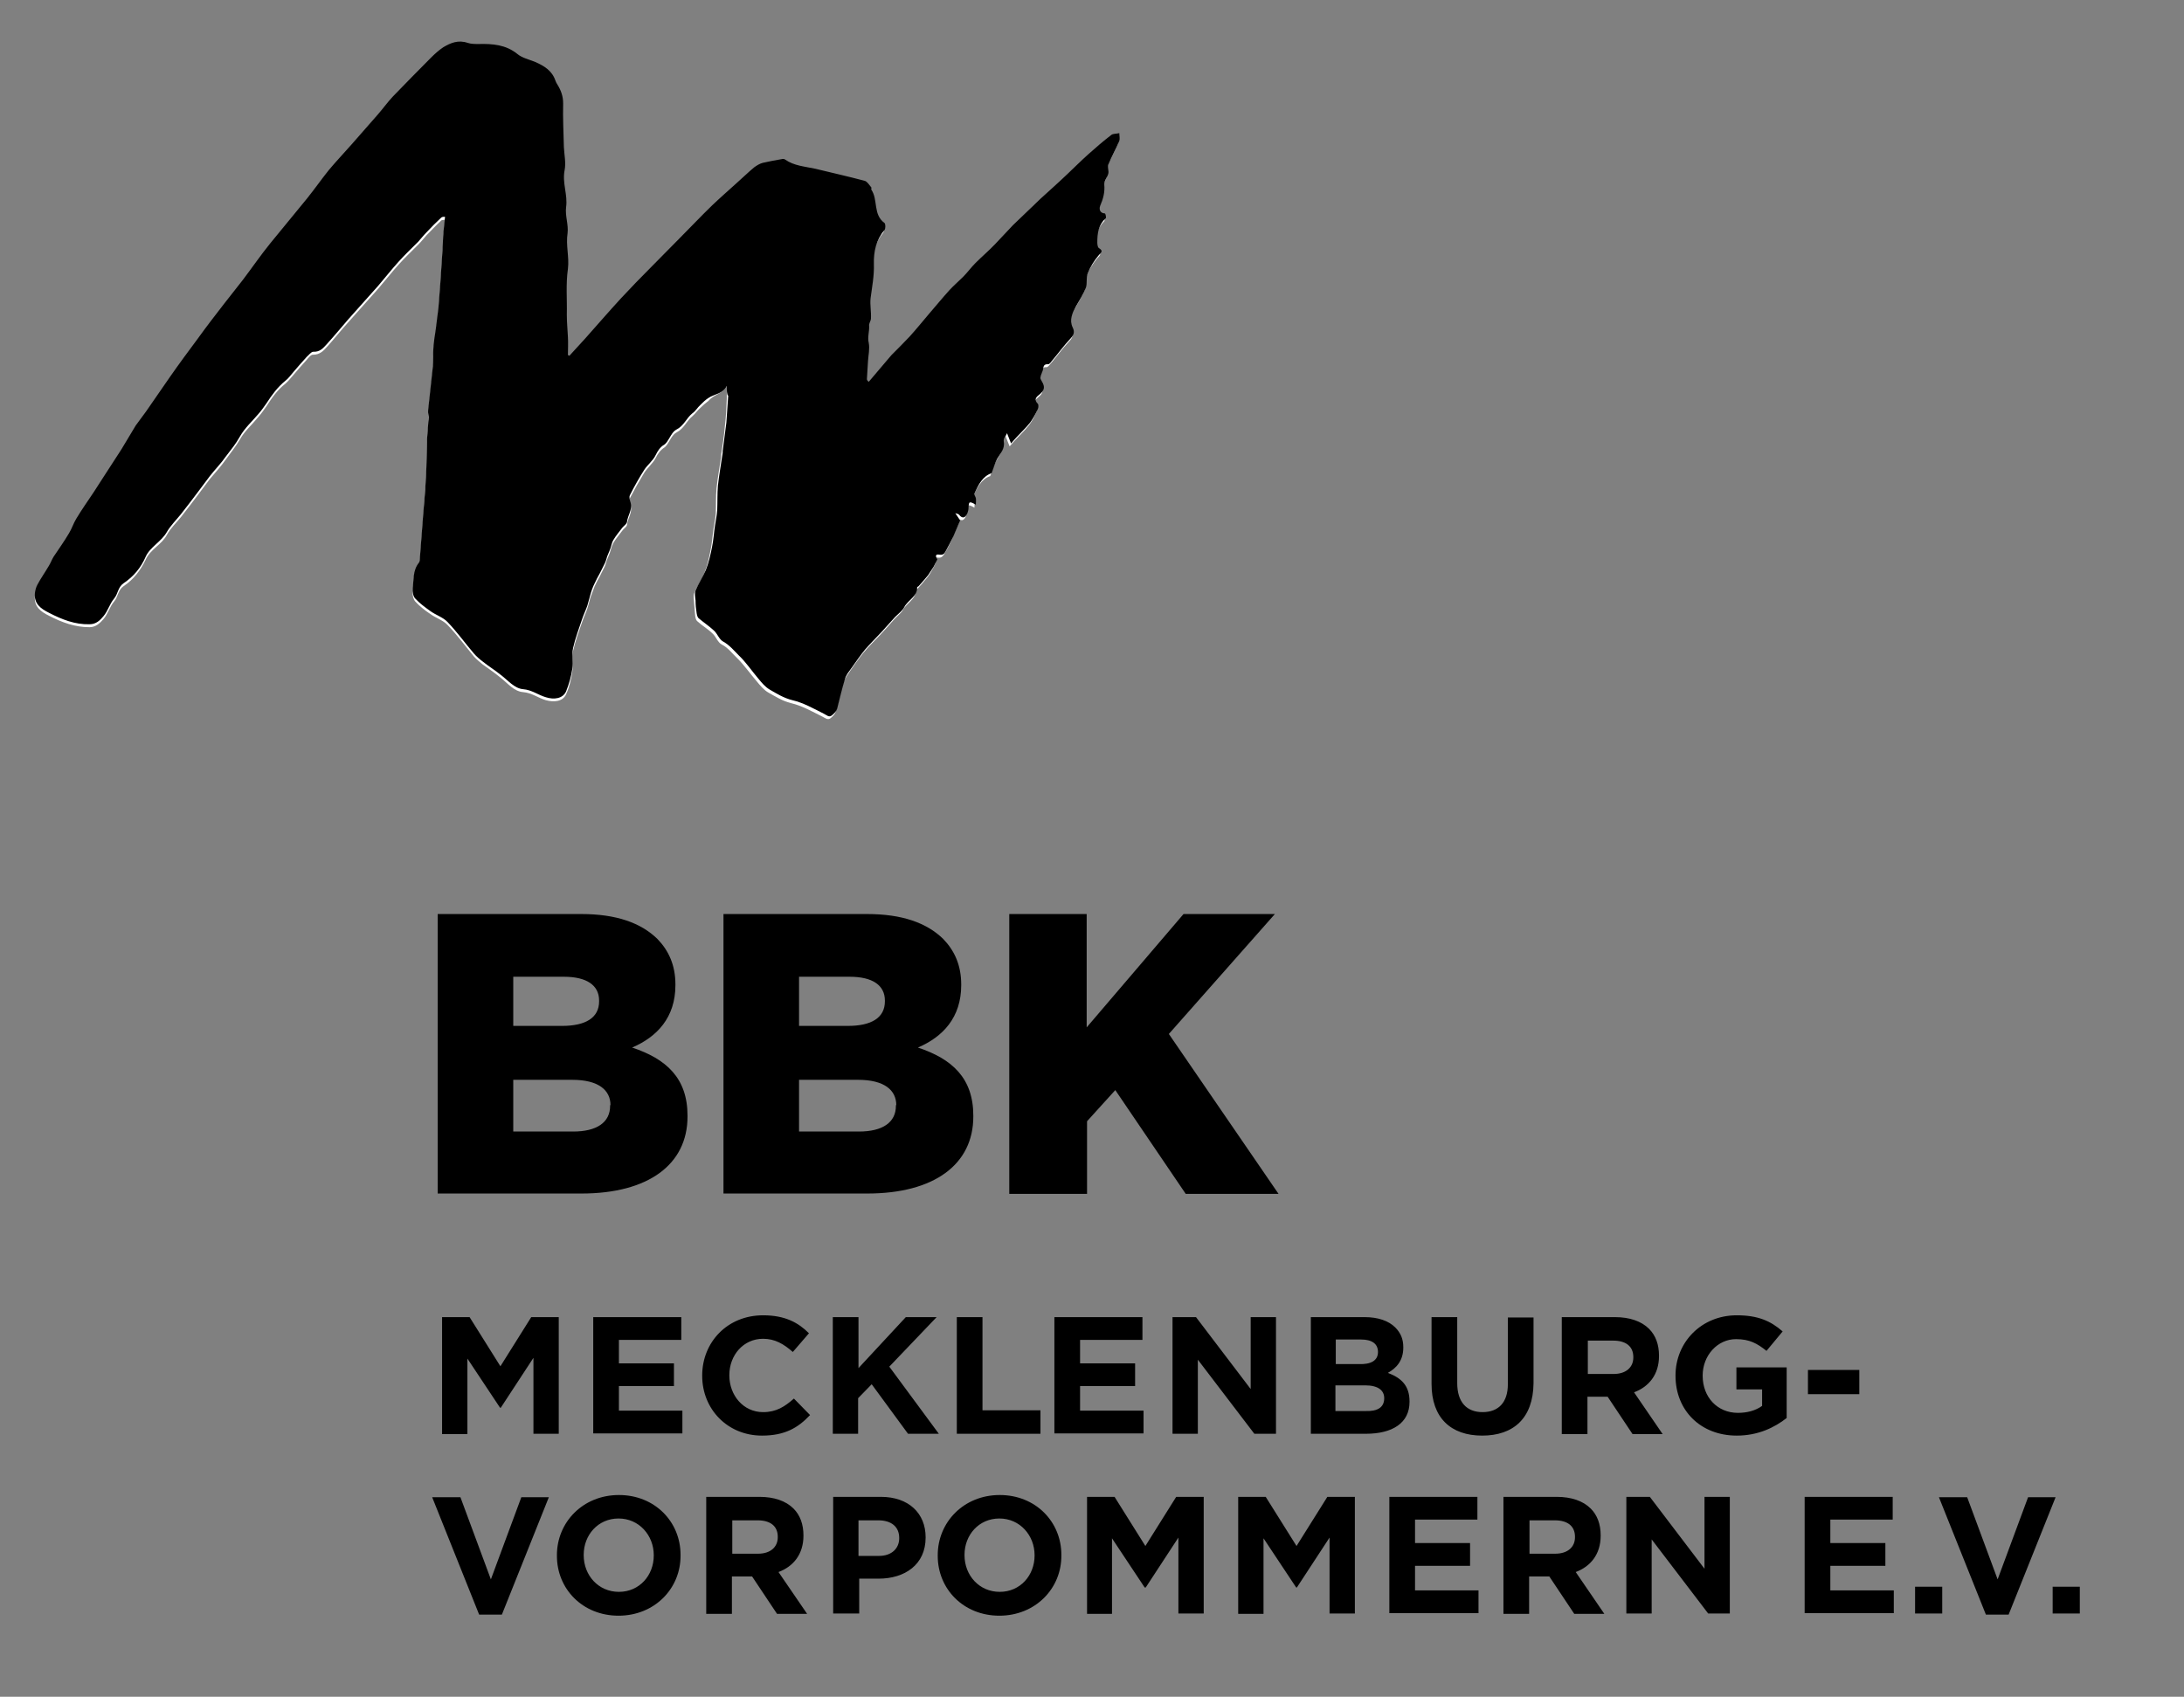 <?xml version="1.0" encoding="UTF-8"?> <svg xmlns="http://www.w3.org/2000/svg" xmlns:xlink="http://www.w3.org/1999/xlink" version="1.1" id="Ebene_1" x="0px" y="0px" viewBox="0 0 595.3 462.6" style="enable-background:new 0 0 595.3 462.6;" xml:space="preserve"><rect x="0" y="0" width="595.3" height="462.6" fill="#808080" stroke="none"/> <style type="text/css"> .st0{fill-rule:evenodd;clip-rule:evenodd;} .st1{fill:#FFFFFF;} </style> <path class="st0" d="M130.6,440.2l-12.8-32h7.7l8.3,22.4l8.3-22.4h7.5l-12.8,32H130.6z M168.6,440.5c-9.8,0-16.8-7.3-16.8-16.3V424 c0-9,7.1-16.4,16.9-16.4c9.8,0,16.8,7.3,16.8,16.3v0.1C185.6,433.1,178.4,440.5,168.6,440.5L168.6,440.5z M168.7,434 c5.6,0,9.5-4.5,9.5-9.9V424c0-5.4-4-10-9.6-10c-5.6,0-9.5,4.5-9.5,9.9v0.1C159.1,429.5,163.1,434,168.7,434L168.7,434z M192.5,439.9 v-31.8H207c4,0,7.2,1.1,9.3,3.2c1.8,1.8,2.7,4.3,2.7,7.3v0.1c0,5.1-2.8,8.4-6.8,9.9l7.8,11.4h-8.2l-6.8-10.2h-5.5v10.2H192.5 L192.5,439.9z M199.5,423.6h7.1c3.4,0,5.4-1.8,5.4-4.5V419c0-3-2.1-4.5-5.5-4.5h-6.9V423.6L199.5,423.6z M227.1,439.9v-31.8h13 c7.6,0,12.2,4.5,12.2,11v0.1c0,7.4-5.7,11.2-12.8,11.2h-5.3v9.5H227.1L227.1,439.9z M234.1,424.2h5.5c3.5,0,5.5-2.1,5.5-4.8v-0.1 c0-3.1-2.2-4.8-5.7-4.8h-5.4V424.2L234.1,424.2z M272.4,440.5c-9.8,0-16.8-7.3-16.8-16.3V424c0-9,7.1-16.4,16.9-16.4 c9.8,0,16.8,7.3,16.8,16.3v0.1C289.4,433.1,282.2,440.5,272.4,440.5L272.4,440.5z M272.5,434c5.6,0,9.5-4.5,9.5-9.9V424 c0-5.4-4-10-9.6-10c-5.6,0-9.5,4.5-9.5,9.9v0.1C262.9,429.5,266.9,434,272.5,434L272.5,434z M296.3,439.9v-31.8h7.5l8.4,13.4 l8.4-13.4h7.5v31.8h-6.9v-20.7l-8.9,13.6H312l-8.9-13.4v20.6H296.3z M337.5,439.9v-31.8h7.5l8.4,13.4l8.4-13.4h7.5v31.8h-6.9v-20.7 l-8.9,13.6h-0.2l-8.9-13.4v20.6H337.5z M378.7,439.9v-31.8h24v6.2h-17v6.4h15v6.2h-15v6.7h17.3v6.2H378.7z M409.8,439.9v-31.8h14.5 c4,0,7.2,1.1,9.3,3.2c1.8,1.8,2.7,4.3,2.7,7.3v0.1c0,5.1-2.8,8.4-6.8,9.9l7.8,11.4h-8.2l-6.8-10.2h-5.5v10.2H409.8L409.8,439.9z M416.8,423.6h7.1c3.4,0,5.4-1.8,5.4-4.5V419c0-3-2.1-4.5-5.5-4.5h-6.9V423.6L416.8,423.6z M443.3,439.9v-31.8h6.4l14.9,19.6v-19.6 h6.9v31.8h-5.9l-15.4-20.2v20.2H443.3z M491.9,439.9v-31.8h24v6.2h-17v6.4h15v6.2h-15v6.7h17.3v6.2H491.9z M522,439.9v-7.3h7.4v7.3 H522z M541.3,440.2l-12.8-32h7.7l8.3,22.4l8.3-22.4h7.5l-12.8,32H541.3z M559.5,439.9v-7.3h7.4v7.3H559.5z"></path> <path class="st0" d="M120.5,390.9v-31.8h7.5l8.4,13.4l8.4-13.4h7.5v31.8h-6.9v-20.7l-8.9,13.6h-0.2l-8.9-13.4v20.6H120.5z M161.7,390.9v-31.8h24v6.2h-17v6.4h15v6.2h-15v6.7h17.3v6.2H161.7z M207.7,391.4c-9.4,0-16.3-7.2-16.3-16.3V375 c0-9,6.8-16.4,16.6-16.4c6,0,9.6,2,12.5,4.9l-4.4,5.1c-2.5-2.2-4.9-3.6-8.1-3.6c-5.4,0-9.2,4.5-9.2,9.9v0.1c0,5.4,3.8,10,9.2,10 c3.6,0,5.9-1.5,8.4-3.7l4.4,4.5C217.5,389.3,213.9,391.4,207.7,391.4L207.7,391.4z M227,390.9v-31.8h7V373l12.9-13.9h8.4l-12.9,13.5 l13.5,18.3h-8.4l-9.9-13.5l-3.7,3.8v9.7H227z M260.8,390.9v-31.8h7v25.4h15.8v6.4H260.8z M287.4,390.9v-31.8h24v6.2h-17v6.4h15v6.2 h-15v6.7h17.3v6.2H287.4z M319.6,390.9v-31.8h6.4l14.9,19.6v-19.6h6.9v31.8h-5.9l-15.4-20.2v20.2H319.6z M357.3,390.9v-31.8H372 c3.6,0,6.5,1,8.3,2.8c1.5,1.5,2.2,3.2,2.2,5.4v0.1c0,3.6-1.9,5.6-4.2,6.9c3.7,1.4,5.9,3.5,5.9,7.8v0.1c0,5.8-4.7,8.7-11.9,8.7H357.3 L357.3,390.9z M375.6,368.6L375.6,368.6c0-2.2-1.6-3.4-4.6-3.4h-6.9v6.7h6.4C373.6,372,375.6,371,375.6,368.6L375.6,368.6z M377.3,381.2c0-2.1-1.6-3.5-5.2-3.5h-8.1v7h8.3C375.5,384.8,377.3,383.7,377.3,381.2L377.3,381.2L377.3,381.2z M404,391.4 c-8.5,0-13.8-4.8-13.8-14.1v-18.2h7v18c0,5.2,2.6,7.9,6.9,7.9c4.3,0,6.9-2.6,6.9-7.6v-18.2h7v17.9 C417.9,386.7,412.5,391.4,404,391.4L404,391.4z M425.7,390.9v-31.8h14.5c4,0,7.2,1.1,9.3,3.2c1.8,1.8,2.7,4.3,2.7,7.3v0.1 c0,5.1-2.8,8.4-6.8,9.9l7.8,11.4H445l-6.8-10.2h-5.5v10.2H425.7L425.7,390.9z M432.7,374.6h7.1c3.4,0,5.4-1.8,5.4-4.5V370 c0-3-2.1-4.5-5.5-4.5h-6.9V374.6L432.7,374.6z M473.4,391.4c-9.9,0-16.7-6.9-16.7-16.3V375c0-9,7-16.4,16.7-16.4 c5.7,0,9.2,1.5,12.5,4.4l-4.4,5.3c-2.5-2-4.6-3.2-8.3-3.2c-5.1,0-9.1,4.5-9.1,9.9v0.1c0,5.8,4,10.1,9.6,10.1c2.5,0,4.8-0.6,6.6-1.9 v-4.5h-7v-6H487v13.8C483.7,389.2,479.2,391.4,473.4,391.4L473.4,391.4z M492.8,380.1v-6.6h14v6.6H492.8z"></path> <path class="st0" d="M119.3,325.5v-76.3h39.1c9.6,0,16.3,2.4,20.8,6.8c3.1,3.2,4.9,7.2,4.9,12.4v0.2c0,8.8-5,14.1-11.8,17 c9.3,3.1,15.1,8.3,15.1,18.6v0.2c0,13.1-10.7,21-28.9,21H119.3L119.3,325.5z M163.3,273v-0.2c0-4.2-3.4-6.5-9.6-6.5h-13.8v13.4h13.3 C159.6,279.7,163.3,277.5,163.3,273L163.3,273z M166.4,301.3c0-4.1-3.3-6.9-10.4-6.9h-16.1v14.1h16.3c6.5,0,10.1-2.5,10.1-7V301.3 L166.4,301.3z M197.2,325.5v-76.3h39.1c9.6,0,16.3,2.4,20.8,6.8c3.1,3.2,4.9,7.2,4.9,12.4v0.2c0,8.8-5,14.1-11.8,17 c9.3,3.1,15.1,8.3,15.1,18.6v0.2c0,13.1-10.7,21-28.9,21H197.2L197.2,325.5z M241.2,273v-0.2c0-4.2-3.4-6.5-9.6-6.5h-13.8v13.4h13.3 C237.5,279.7,241.2,277.5,241.2,273L241.2,273z M244.3,301.3c0-4.1-3.3-6.9-10.4-6.9h-16.1v14.1h16.3c6.5,0,10.1-2.5,10.1-7V301.3 L244.3,301.3z M275.1,325.5v-76.3h21.1v30.9l26.4-30.9h24.9l-28.9,32.7l29.9,43.6h-25.3L304,297.2l-7.7,8.5v19.8H275.1z"></path> <g> <path class="st1" d="M198.1,105.2c0,1.2,0,2.3,0,3.5c-0.1,2.4-0.2,4.9-0.5,7.3c-0.2,2.6-0.6,5.2-1,7.8c0,0.4-0.1,0.7-0.1,1.1 c-0.4,2.7-0.9,5.5-1.2,8.3c-0.2,2.3-0.1,4.5-0.2,6.8c-0.1,1.4-0.4,2.7-0.6,4.1c-0.3,1.9-0.4,3.9-0.8,5.8c-0.4,2.1-0.9,4.3-1.7,6.3 c-0.7,1.9-2,3.7-2.8,5.6c-0.3,0.8,0,1.8,0,2.7c0.1,1.2,0.2,2.3,0.3,3.5c0.1,0.5,0.2,1.1,0.6,1.4c1.3,1.2,2.9,2.1,4.1,3.3 c1,0.9,1.4,2.4,2.5,3c1.8,0.9,2.9,2.5,4.3,3.8c1.9,1.9,3.5,4.2,5.3,6.3c0.9,1.1,1.9,2.3,3.1,3c2,1.1,3.8,2.3,6.2,2.9 c3,0.7,5.8,2.3,8.6,3.7c0.8,0.4,1.4,1,2.2,0.4c0.6-0.5,1.2-1.1,1.4-1.8c0.8-2.6,1.3-5.3,2.1-8c0.4-1.1,1.2-2.1,1.9-3.2 c1.2-1.7,2.3-3.3,3.6-4.9c1.4-1.7,3-3.2,4.5-4.8c1.3-1.4,2.5-2.7,3.7-4.1c0.8-0.9,1.9-1.7,2.5-2.7c1-1.9,3.6-2.9,3.5-5.4 c0-0.1,0.3-0.2,0.5-0.4c0.9-1,1.7-1.9,2.5-2.9c0.6-0.7,1.1-1.5,1.5-2.3c0.4-0.6,0.7-1.3,1-2c-0.3-0.4-0.8-1.5,0.4-1.3 c1.1,0.2,1.4-0.3,1.8-0.8c0.8-1.4,1.6-2.8,2.2-4.2c0.6-1.3,1.1-2.7,1.8-4.3c-0.2-0.3-0.7-1-1.3-2c0.6,0.2,0.9,0.3,1,0.4 c1,1.2,1.8,0.8,2.3-0.4c0.2-0.5,0.3-1,0.3-1.5c0.1-1.7,0.2-1.8,2-0.8c0-0.7,0.1-1.2,0-1.8c-0.1-0.4-0.5-0.9-0.4-1.2 c1.1-2.4,2.3-4.8,4.7-5.6c0.6-1.5,0.9-2.8,1.5-3.9c0.8-1.5,2.1-2.8,1.8-4.8c-0.1-0.6,0.5-1.3,0.9-2.2c0.4,1.1,0.7,1.8,1.1,2.8 c0.7-0.8,1.1-1.3,1.5-1.7c1.2-1.3,2.6-2.6,3.7-4c0.9-1.1,1.5-2.4,2.1-3.7c0.2-0.4,0.3-1.1,0-1.4c-1.1-1.2-0.3-1.9,0.5-2.6 c1.4-1.1,1.5-2.1,0.6-3.5c-0.2-0.3-0.4-0.7-0.4-1.1c0.1-0.6,0.4-1.2,0.6-1.8c0.3-0.8,0-1.9,1.5-1.8c0.3,0,0.8-0.6,1.1-1 c1.7-2,3.2-4.1,5-6c1-1,1.2-1.8,0.6-3c-1-2.1-0.1-4,0.9-5.8c0.9-1.7,2-3.3,2.7-5.1c0.5-1.2,0-2.7,0.5-3.9c0.7-1.7,1.7-3.3,2.9-4.8 c0.7-0.8,1.5-1.2,0.1-2.1c-0.3-0.2-0.4-1-0.4-1.5c0-2.4,0.3-4.7,2.3-6.6c0.2-0.2-0.1-1.3-0.2-1.3c-1.6,0-1.6-1.4-1.3-2.1 c0.8-1.9,1.3-3.7,1.1-5.8c-0.1-0.9,0.8-1.9,1.1-3c0.2-0.8-0.3-1.7,0-2.4c0.9-2.2,2.1-4.3,3-6.5c0.3-0.6,0-1.4,0-2.1 c-0.7,0.1-1.7,0.1-2.2,0.5c-2.2,1.7-4.3,3.4-6.3,5.3c-1.9,1.7-3.7,3.6-5.7,5.4c-2.4,2.2-4.9,4.5-7.3,6.7c-0.9,0.8-1.7,1.7-2.6,2.5 c-1.6,1.6-3.3,3.1-4.9,4.7c-1.6,1.7-3.2,3.4-4.8,5.1c-1.8,1.8-3.7,3.4-5.4,5.2c-1.2,1.2-2.2,2.6-3.4,3.8c-1.2,1.2-2.5,2.4-3.7,3.6 c-1.9,2.1-3.8,4.3-5.6,6.5c-1.7,2-3.4,4.1-5.2,6.1c-1.6,1.8-3.3,3.4-5,5.1c-0.2,0.2-0.4,0.5-0.6,0.7c-1.9,2.2-3.7,4.4-5.6,6.6 c-0.4-0.4-0.5-0.6-0.5-0.8c0.1-1.6,0.2-3.3,0.3-4.9c0.1-1.6,0.6-3.3,0.2-4.9c-0.3-1.6,0.2-3.1,0.1-4.7c0-0.7,0.5-1.4,0.5-2 c0-1.8-0.4-3.7-0.1-5.5c0.4-3.1,1.1-6.1,0.9-9.3c-0.1-3.4,0.6-6.5,2.9-9.3c0.3-0.4,0.3-1.6,0-1.9c-3.1-2.4-1.6-6.4-3.6-9.1 c-0.1-0.1,0.1-0.5,0-0.6c-0.6-0.6-1.1-1.6-1.8-1.8c-4.5-1.2-9-2.2-13.5-3.3c-2.8-0.7-5.8-0.8-8.2-2.5c-0.2-0.2-0.7-0.1-1-0.1 c-1.7,0.3-3.4,0.6-5.1,1c-0.8,0.2-1.7,0.7-2.3,1.2c-1.6,1.4-3.2,2.8-4.8,4.3c-2.2,2-4.5,4-6.7,6.1c-3,3-6,6-9,9.1 c-2.5,2.6-5.1,5.1-7.6,7.7c-2.8,2.9-5.6,5.7-8.3,8.6c-3.3,3.6-6.4,7.3-9.7,10.9c-1.4,1.6-2.9,3.1-4.3,4.7c-0.1-0.1-0.3-0.1-0.4-0.2 c0-1.6,0-3.3,0-4.9c-0.1-2-0.3-4-0.3-6.1c0-4.2-0.3-8.3,0.3-12.5c0.5-3.2-0.6-6.4-0.1-9.7c0.4-2.3-0.7-4.8-0.4-7.1 c0.5-3.4-1.1-6.7-0.4-10.1c0.4-2-0.1-4.2-0.2-6.3c-0.1-4-0.3-7.9-0.2-11.9c0.1-2-0.6-3.6-1.6-5.2c-0.2-0.3-0.4-0.6-0.5-1 c-0.9-2.6-3-4-5.5-5.1c-1.6-0.7-3.5-1.1-4.9-2.2c-3.1-2.6-6.7-2.8-10.5-2.7c-1,0-2.1,0-3-0.3c-2.5-0.9-4.7,0-6.7,1.2 c-1.3,0.8-2.4,1.8-3.4,2.9c-3.5,3.5-6.9,6.9-10.3,10.5c-1.5,1.5-2.7,3.3-4.1,4.9c-2.3,2.7-4.7,5.4-7.1,8.1 c-2.1,2.4-4.3,4.7-6.3,7.1c-2.1,2.5-3.9,5.2-5.9,7.7C80.4,59,77,63,73.7,67.1c-2.6,3.3-5,6.7-7.5,10c-1.7,2.2-3.4,4.3-5.1,6.5 c-2.4,3.1-4.8,6.2-7.1,9.4c-2.6,3.5-5.2,7-7.7,10.6c-2.2,3.1-4.3,6.3-6.5,9.4c-0.9,1.3-2,2.5-2.8,3.8c-1.4,2.1-2.6,4.4-3.9,6.5 c-1.5,2.4-3.1,4.7-4.6,7.1c-1,1.5-1.9,3-2.9,4.5c-1.6,2.4-3.3,4.8-4.8,7.3c-0.8,1.3-1.2,2.7-2,4c-1.3,2.2-2.8,4.2-4.2,6.4 c-0.5,0.8-0.8,1.7-1.3,2.5c-1,1.7-2.1,3.3-3.1,5.1c-0.4,0.7-0.6,1.6-0.7,2.4c-0.2,2.8,1.5,4.1,3.9,5.3c3.5,1.8,7,3.1,11,3.1 c1.8,0,2.9-1.2,3.8-2.2c1.2-1.4,1.7-3.4,2.9-4.8c1.1-1.3,1-3.1,2.6-4.2c2.7-1.8,4.6-4.3,6-7.2c1.2-2.8,4.4-4.1,5.8-6.8 c1-1.8,2.5-3.2,3.8-4.8c1.8-2.3,3.5-4.5,5.2-6.8c0.9-1.2,1.8-2.4,2.7-3.6c1.5-1.8,3.1-3.5,4.4-5.4c1.3-1.8,2.7-3.5,3.8-5.4 c1.2-2.2,3.3-4,5-6.1c0.8-0.9,1.5-1.9,2.2-2.9c1.5-2.3,3-4.5,5.2-6.2c0.8-0.7,1.5-1.6,2.2-2.4c1.2-1.4,2.4-2.8,3.6-4.1 c0.5-0.6,1.2-1.5,1.8-1.4c1.8,0,2.8-1.1,3.7-2.1c2-2.2,3.8-4.5,5.8-6.7c2.7-3.1,5.5-6.1,8.2-9.2c1.9-2.2,3.6-4.4,5.5-6.5 c1.7-1.9,3.6-3.7,5.4-5.5c0.8-0.8,1.5-1.7,2.3-2.6c1.3-1.3,2.6-2.7,4-4c0.2-0.2,0.8-0.1,1-0.2c-0.1,1.4-0.3,2.6-0.4,3.9 c-0.1,2.3-0.2,4.6-0.4,6.9c-0.3,4.7-0.6,9.4-1,14.1c-0.2,1.9-0.4,3.7-0.7,5.6c-0.2,1.9-0.5,3.8-0.7,5.8c-0.1,1.5,0.1,2.9-0.1,4.4 c-0.4,4-0.9,8-1.3,12c-0.1,0.9,0.1,1.7,0.1,2.6c-0.1,1.8-0.4,3.5-0.4,5.3c-0.1,3.5-0.1,6.9-0.3,10.4c-0.3,4.5-0.7,9-1,13.5 c-0.2,3.1-0.5,6.1-0.7,9.2c0,0.2-0.1,0.4-0.2,0.6c-1.8,2.1-1.4,4.6-1.7,7c-0.1,0.9,0.1,2.1,0.7,2.8c1.2,1.3,2.6,2.4,4.1,3.4 c1.5,1.1,3.5,1.7,4.7,3c2.6,2.7,4.8,5.7,7.2,8.6c0.7,0.8,1.5,1.4,2.3,2.1c1.7,1.2,3.4,2.4,5,3.7c1.9,1.5,3.6,3.7,6.1,3.9 c2.4,0.2,4.1,1.6,6.2,2.2c2.2,0.6,4.6,0.4,5.5-1.6c0.9-2,1.4-4.1,1.7-6.2c0.3-1.8-0.2-3.8,0.2-5.6c0.6-2.7,1.6-5.4,2.5-8 c0.4-1.2,1-2.4,1.4-3.6c0.3-0.9,0.5-1.9,0.8-2.9c0.4-1.1,0.8-2.1,1.2-3.2c0.4-0.9,0.9-1.8,1.4-2.7c0.4-0.9,0.9-1.7,1.3-2.6 c0.3-0.6,0.4-1.3,0.7-2c0.2-0.6,0.5-1.1,0.7-1.7c0.3-0.9,0.5-1.9,1-2.8c0.7-1.2,1.6-2.2,2.4-3.3c0.4-0.6,1.2-1,1.3-1.6 c0.2-1.8,1.5-3.3,1-5.2c-0.2-0.7-0.5-1.6-0.2-2.1c1.2-2.3,2.5-4.6,3.9-6.9c0.9-1.4,2.3-2.5,3.1-4c0.6-1.2,1.3-2.2,2.4-2.9 c0.2-0.1,0.4-0.4,0.6-0.6c0.9-1.2,1.5-2.9,2.7-3.5c2.1-1.1,2.7-3.1,4.3-4.4c0.8-0.7,1.4-1.6,2.2-2.3c0.7-0.7,1.4-1.3,2.2-1.9 C194.7,107.4,197.1,107.4,198.1,105.2z"></path> <path class="st0" d="M198.1,105.2c-1,2.2-3.4,2.2-5,3.3c-0.8,0.5-1.5,1.2-2.2,1.9c-0.8,0.7-1.3,1.7-2.2,2.3 c-1.6,1.3-2.3,3.4-4.3,4.4c-1.2,0.6-1.8,2.3-2.7,3.5c-0.2,0.2-0.3,0.4-0.6,0.6c-1.2,0.7-1.8,1.7-2.4,2.9c-0.7,1.5-2.2,2.6-3.1,4 c-1.4,2.2-2.7,4.5-3.9,6.9c-0.3,0.6,0,1.4,0.2,2.1c0.5,1.9-0.8,3.4-1,5.2c-0.1,0.6-0.9,1.1-1.3,1.6c-0.8,1.1-1.7,2.1-2.4,3.3 c-0.5,0.8-0.6,1.9-1,2.8c-0.2,0.6-0.5,1.1-0.7,1.7c-0.2,0.7-0.4,1.4-0.7,2c-0.4,0.9-0.9,1.7-1.3,2.6c-0.5,0.9-1,1.8-1.4,2.7 c-0.5,1-0.9,2.1-1.2,3.2c-0.3,1-0.5,1.9-0.8,2.9c-0.4,1.2-1,2.4-1.4,3.6c-0.9,2.7-1.9,5.3-2.5,8c-0.4,1.8,0.1,3.8-0.2,5.6 c-0.3,2.1-0.9,4.2-1.7,6.2c-0.9,2-3.3,2.3-5.5,1.6c-2.1-0.6-3.8-2-6.2-2.2c-2.4-0.2-4.1-2.4-6.1-3.9c-1.6-1.3-3.4-2.4-5-3.7 c-0.8-0.6-1.6-1.3-2.3-2.1c-2.4-2.8-4.6-5.9-7.2-8.6c-1.2-1.3-3.2-1.9-4.7-3c-1.4-1-2.9-2.1-4.1-3.4c-0.6-0.6-0.8-1.9-0.7-2.8 c0.3-2.4,0-4.9,1.7-7c0.1-0.2,0.2-0.4,0.2-0.6c0.2-3.1,0.5-6.1,0.7-9.2c0.3-4.5,0.8-9,1-13.5c0.2-3.5,0.2-6.9,0.3-10.4 c0.1-1.8,0.3-3.5,0.4-5.3c0.1-0.9-0.2-1.8-0.1-2.6c0.4-4,0.9-8,1.3-12c0.1-1.4,0-2.9,0.1-4.4c0.1-1.9,0.4-3.9,0.7-5.8 c0.2-1.9,0.5-3.7,0.7-5.6c0.4-4.7,0.7-9.4,1-14.1c0.2-2.3,0.2-4.6,0.4-6.9c0.1-1.2,0.3-2.5,0.4-3.9c-0.2,0-0.8,0-1,0.2 c-1.4,1.3-2.7,2.6-4,4c-0.8,0.8-1.5,1.7-2.3,2.6c-1.8,1.8-3.7,3.6-5.4,5.5c-1.9,2.1-3.7,4.4-5.5,6.5c-2.7,3.1-5.5,6.1-8.2,9.2 c-1.9,2.2-3.8,4.5-5.8,6.7c-1,1.1-1.9,2.2-3.7,2.1c-0.6,0-1.2,0.9-1.8,1.4c-1.2,1.3-2.4,2.7-3.6,4.1c-0.7,0.8-1.4,1.8-2.2,2.4 c-2.2,1.8-3.7,3.9-5.2,6.2c-0.7,1-1.4,2-2.2,2.9c-1.7,2-3.7,3.8-5,6.1c-1.1,2-2.5,3.7-3.8,5.4c-1.3,1.9-3,3.6-4.4,5.4 c-0.9,1.2-1.8,2.4-2.7,3.6c-1.7,2.3-3.4,4.5-5.2,6.8c-1.3,1.6-2.8,3.1-3.8,4.8c-1.5,2.7-4.6,4.1-5.8,6.8c-1.3,3-3.3,5.4-6,7.2 c-1.6,1.1-1.5,2.9-2.6,4.2c-1.2,1.4-1.7,3.4-2.9,4.8c-0.9,1.1-2,2.2-3.8,2.2c-4,0.1-7.5-1.3-11-3.1c-2.4-1.2-4.1-2.5-3.9-5.3 c0.1-0.8,0.3-1.7,0.7-2.4c0.9-1.7,2.1-3.4,3.1-5.1c0.5-0.8,0.8-1.7,1.3-2.5c1.4-2.1,2.9-4.2,4.2-6.4c0.8-1.3,1.2-2.7,2-4 c1.5-2.5,3.2-4.9,4.8-7.3c1-1.5,1.9-3,2.9-4.5c1.5-2.4,3.1-4.7,4.6-7.1c1.3-2.1,2.6-4.4,3.9-6.5c0.9-1.3,1.9-2.5,2.8-3.8 c2.2-3.1,4.3-6.3,6.5-9.4c2.5-3.6,5.1-7.1,7.7-10.6c2.3-3.2,4.7-6.3,7.1-9.4c1.7-2.2,3.4-4.3,5.1-6.5c2.5-3.3,4.9-6.8,7.5-10 c3.3-4.1,6.7-8.1,10-12.2c2-2.5,3.9-5.2,5.9-7.7c2-2.4,4.2-4.7,6.3-7.1c2.4-2.7,4.7-5.4,7.1-8.1c1.4-1.6,2.6-3.3,4.1-4.9 c3.4-3.5,6.8-7,10.3-10.5c1.1-1.1,2.2-2.1,3.4-2.9c2-1.2,4.1-2.1,6.7-1.2c0.9,0.3,2,0.3,3,0.3c3.8-0.1,7.4,0.2,10.5,2.7 c1.3,1.1,3.2,1.5,4.9,2.2c2.5,1.1,4.6,2.4,5.5,5.1c0.1,0.3,0.3,0.7,0.5,1c1,1.6,1.6,3.2,1.6,5.2c-0.1,3.9,0.1,7.9,0.2,11.9 c0.1,2.1,0.6,4.3,0.2,6.3c-0.7,3.5,0.9,6.7,0.4,10.1c-0.3,2.3,0.7,4.8,0.4,7.1c-0.5,3.3,0.5,6.5,0.1,9.7c-0.6,4.2-0.2,8.3-0.3,12.5 c0,2,0.2,4,0.3,6.1c0.1,1.6,0,3.3,0,4.9c0.1,0.1,0.3,0.1,0.4,0.2c1.4-1.6,2.9-3.1,4.3-4.7c3.2-3.6,6.4-7.3,9.7-10.9 c2.7-2.9,5.5-5.8,8.3-8.6c2.5-2.6,5.1-5.1,7.6-7.7c3-3,5.9-6.1,9-9.1c2.2-2.1,4.5-4.1,6.7-6.1c1.6-1.4,3.1-2.9,4.8-4.3 c0.7-0.5,1.5-1,2.3-1.2c1.7-0.4,3.4-0.7,5.1-1c0.3-0.1,0.8-0.1,1,0.1c2.4,1.7,5.4,1.9,8.2,2.5c4.5,1.1,9,2.1,13.5,3.3 c0.7,0.2,1.2,1.1,1.8,1.8c0.1,0.1-0.1,0.5,0,0.6c1.9,2.8,0.4,6.8,3.6,9.1c0.3,0.3,0.3,1.5,0,1.9c-2.3,2.7-3,5.9-2.9,9.3 c0.1,3.2-0.5,6.2-0.9,9.3c-0.2,1.8,0.2,3.7,0.1,5.5c0,0.7-0.6,1.4-0.5,2c0.1,1.6-0.5,3.1-0.1,4.7c0.3,1.6-0.1,3.3-0.2,4.9 c-0.1,1.6-0.2,3.3-0.3,4.9c0,0.2,0,0.4,0.5,0.8c1.9-2.2,3.7-4.4,5.6-6.6c0.2-0.2,0.4-0.5,0.6-0.7c1.7-1.7,3.4-3.4,5-5.1 c1.8-2,3.5-4.1,5.2-6.1c1.9-2.2,3.7-4.4,5.6-6.5c1.2-1.3,2.5-2.4,3.7-3.6c1.2-1.2,2.2-2.6,3.4-3.8c1.8-1.8,3.7-3.4,5.4-5.2 c1.6-1.7,3.2-3.4,4.8-5.1c1.6-1.6,3.3-3.1,4.9-4.7c0.9-0.8,1.7-1.7,2.6-2.5c2.4-2.2,4.9-4.4,7.3-6.7c1.9-1.8,3.7-3.6,5.7-5.4 c2-1.8,4.1-3.6,6.3-5.3c0.5-0.4,1.4-0.3,2.2-0.5c0,0.7,0.2,1.5,0,2.1c-0.9,2.2-2.1,4.3-3,6.5c-0.3,0.7,0.2,1.7,0,2.4 c-0.2,1-1.2,2-1.1,3c0.2,2.1-0.3,3.9-1.1,5.8c-0.3,0.7-0.3,2,1.3,2.1c0.1,0,0.4,1.1,0.2,1.3c-2,1.8-2.3,4.1-2.3,6.6 c0,0.5,0.1,1.3,0.4,1.5c1.4,0.9,0.6,1.2-0.1,2.1c-1.2,1.4-2.2,3.1-2.9,4.8c-0.5,1.2-0.1,2.7-0.5,3.9c-0.7,1.8-1.7,3.4-2.7,5.1 c-1,1.9-1.9,3.7-0.9,5.8c0.6,1.2,0.3,2-0.6,3c-1.8,1.9-3.3,4-5,6c-0.3,0.4-0.7,1-1.1,1c-1.5-0.1-1.2,1-1.5,1.8 c-0.2,0.6-0.5,1.2-0.6,1.8c-0.1,0.3,0.2,0.7,0.4,1.1c0.9,1.5,0.7,2.4-0.6,3.5c-0.9,0.7-1.7,1.4-0.5,2.6c0.2,0.2,0.2,1,0,1.4 c-0.6,1.3-1.3,2.6-2.1,3.7c-1.1,1.4-2.5,2.7-3.7,4c-0.4,0.4-0.8,0.9-1.5,1.7c-0.4-0.9-0.6-1.6-1.1-2.8c-0.4,0.9-1,1.6-0.9,2.2 c0.4,2-0.9,3.3-1.8,4.8c-0.6,1.1-0.9,2.4-1.5,3.9c-2.4,0.8-3.6,3.1-4.7,5.6c-0.1,0.3,0.3,0.8,0.4,1.2c0.1,0.5,0,1.1,0,1.8 c-1.8-1-1.9-0.9-2,0.8c0,0.5-0.1,1-0.3,1.5c-0.5,1.2-1.3,1.7-2.3,0.4c-0.1-0.1-0.3-0.2-1-0.4c0.7,1,1.1,1.7,1.3,2 c-0.7,1.6-1.2,3-1.8,4.3c-0.7,1.4-1.4,2.8-2.2,4.2c-0.3,0.6-0.7,1-1.8,0.8c-1.2-0.2-0.7,0.9-0.4,1.3c-0.4,0.8-0.7,1.4-1,2 c-0.5,0.8-1,1.5-1.5,2.3c-0.8,1-1.7,2-2.5,2.9c-0.1,0.2-0.5,0.3-0.5,0.4c0.1,2.5-2.5,3.5-3.5,5.4c-0.5,1-1.6,1.8-2.5,2.7 c-1.2,1.4-2.5,2.7-3.7,4.1c-1.5,1.6-3.1,3.2-4.5,4.8c-1.3,1.6-2.4,3.2-3.6,4.9c-0.7,1-1.6,2-1.9,3.2c-0.8,2.6-1.4,5.3-2.1,8 c-0.2,0.7-0.8,1.3-1.4,1.8c-0.8,0.7-1.4,0-2.2-0.4c-2.8-1.4-5.6-3-8.6-3.7c-2.4-0.6-4.3-1.8-6.2-2.9c-1.2-0.7-2.2-1.9-3.1-3 c-1.8-2.1-3.3-4.4-5.3-6.3c-1.3-1.3-2.5-2.8-4.3-3.8c-1.1-0.6-1.5-2.1-2.5-3c-1.3-1.2-2.8-2.2-4.1-3.3c-0.4-0.3-0.5-0.9-0.6-1.4 c-0.2-1.2-0.3-2.3-0.3-3.5c-0.1-0.9-0.3-1.9,0-2.7c0.8-1.9,2-3.7,2.8-5.6c0.8-2,1.3-4.2,1.7-6.3c0.4-1.9,0.5-3.9,0.8-5.8 c0.2-1.4,0.5-2.7,0.6-4.1c0.1-2.3,0-4.6,0.2-6.8c0.3-2.8,0.8-5.5,1.2-8.3c0.1-0.4,0.1-0.7,0.1-1.1c0.3-2.6,0.7-5.2,1-7.8 c0.2-2.4,0.3-4.8,0.5-7.3C198.1,107.6,198.1,106.4,198.1,105.2z"></path> </g> </svg> 